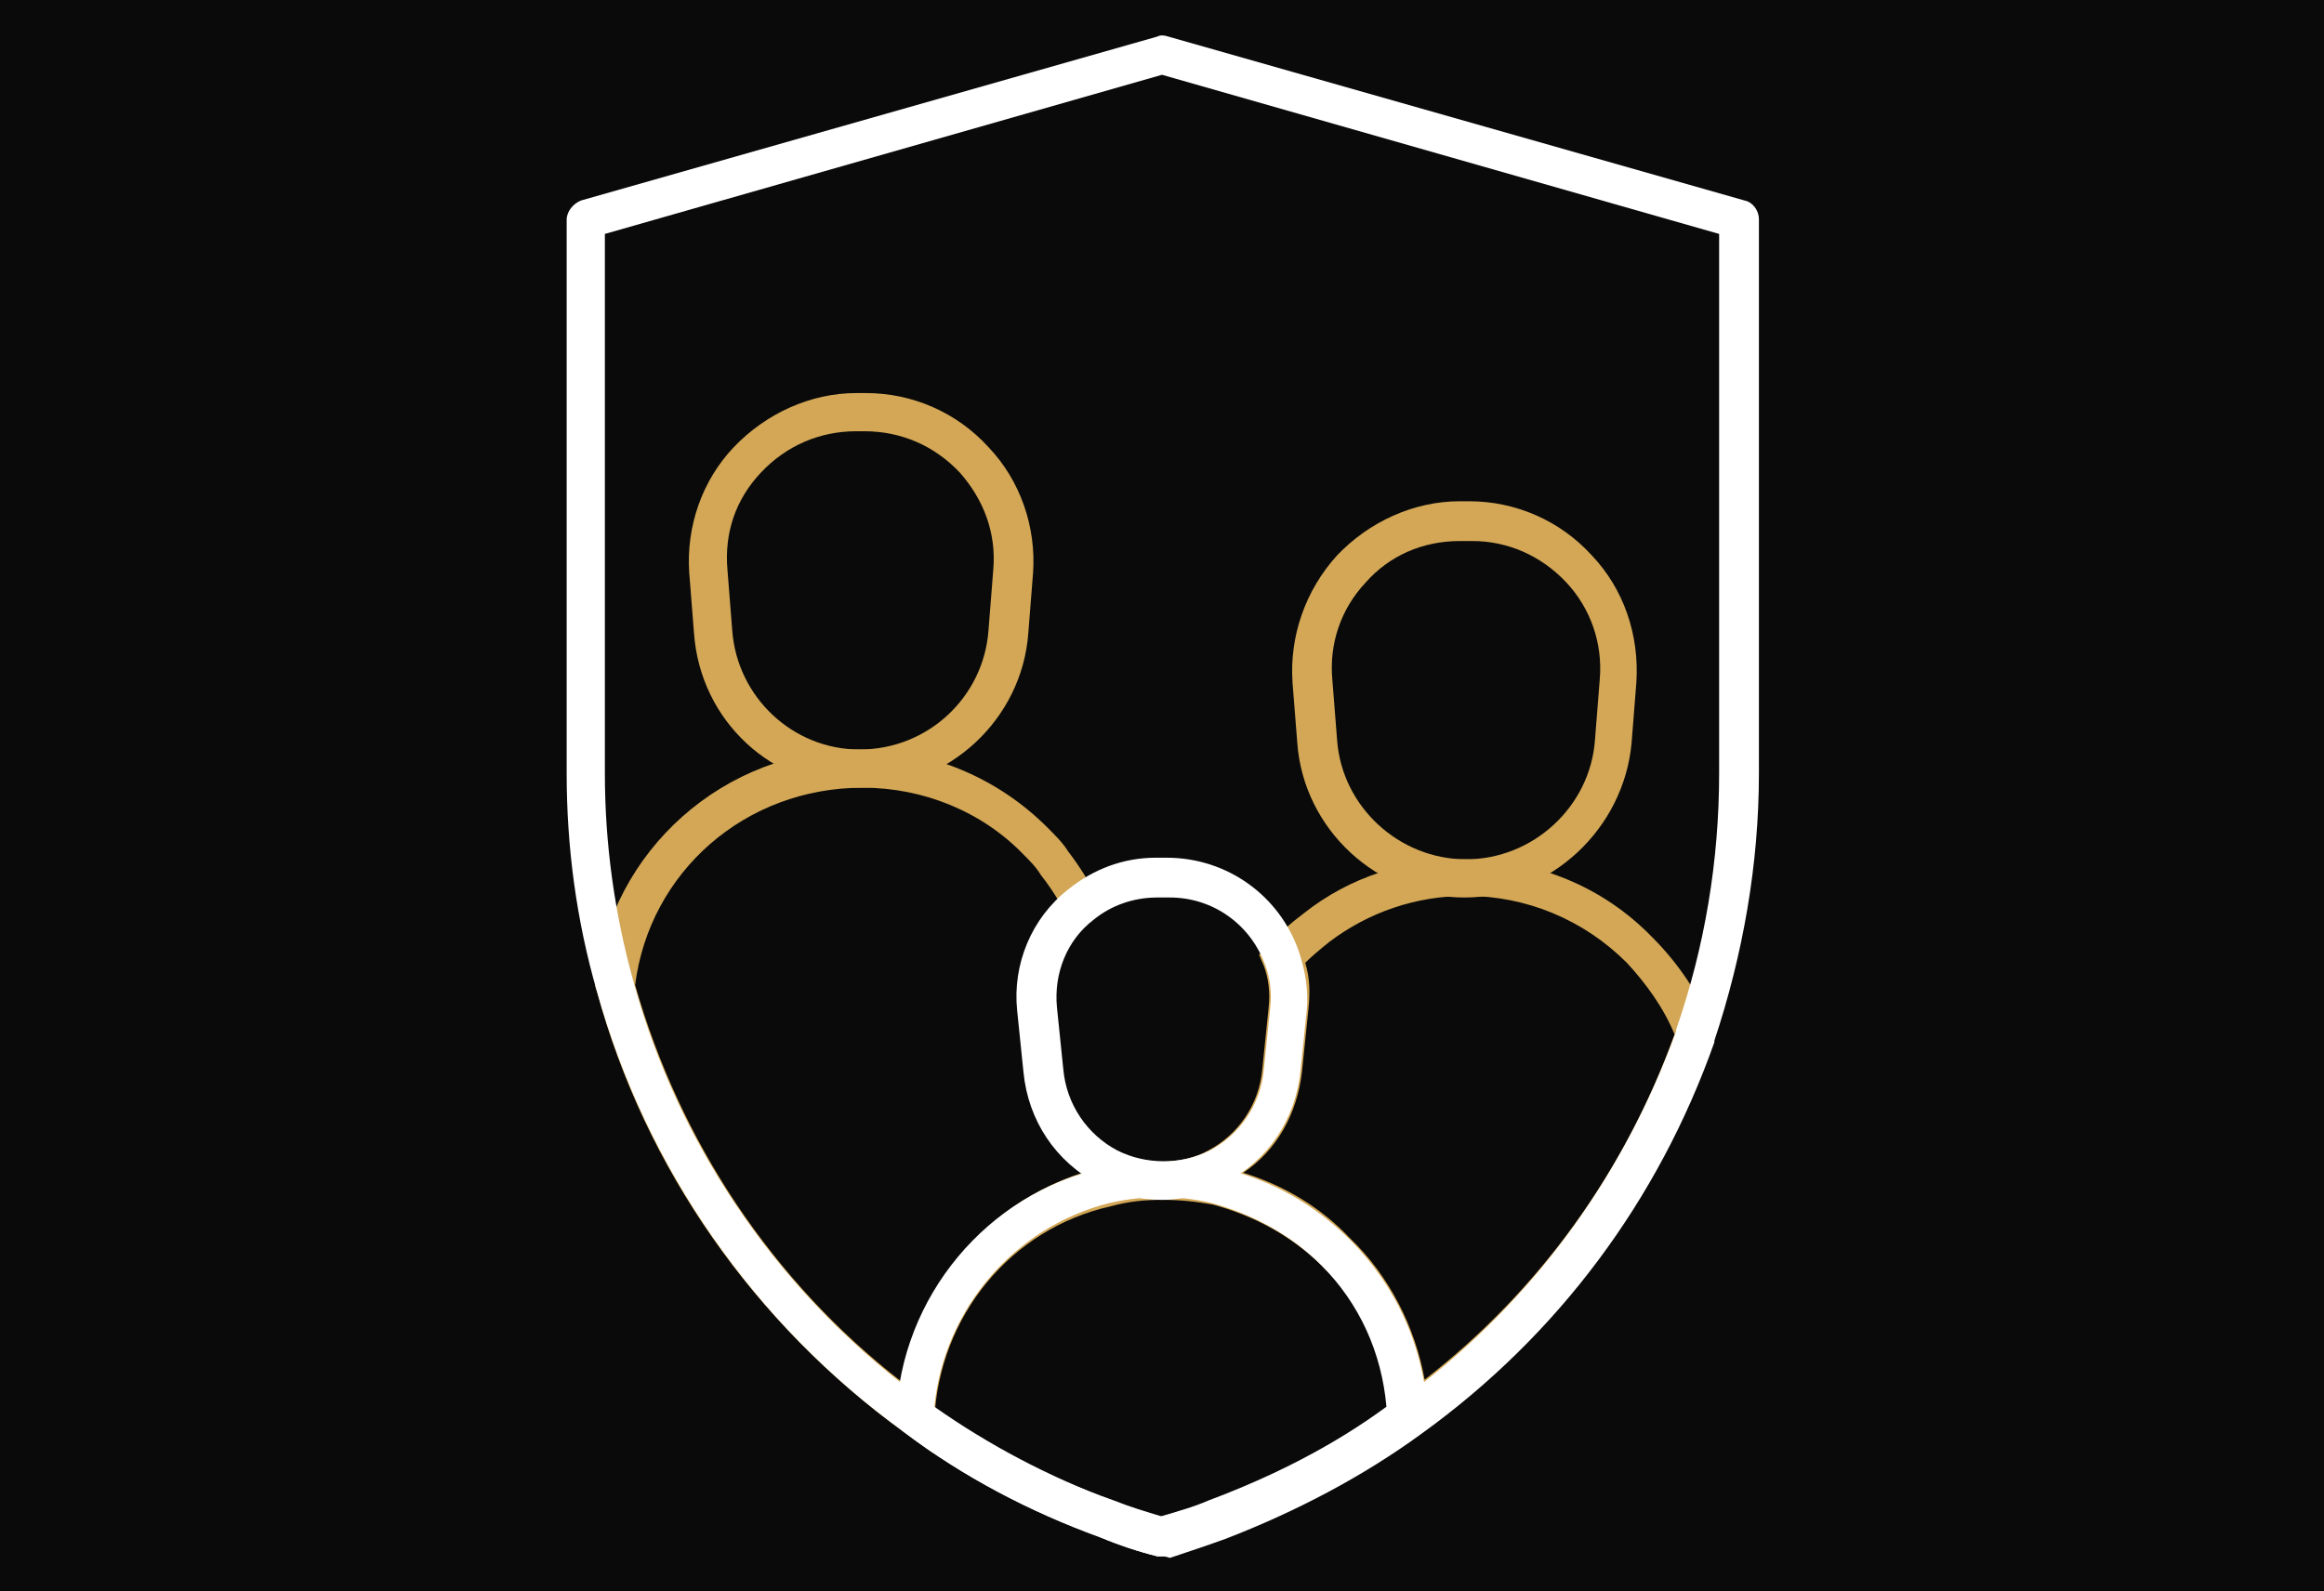 <svg xmlns="http://www.w3.org/2000/svg" xmlns:xlink="http://www.w3.org/1999/xlink" id="Layer_1" x="0px" y="0px" width="146px" height="100px" viewBox="0 0 146 100" style="enable-background:new 0 0 146 100;" xml:space="preserve"><style type="text/css">	.st0{fill:#0A0A0A;}	.st1{fill:#D3A756;}	.st2{fill:#FFFFFF;}</style><rect class="st0" width="146" height="100"></rect><g>	<path class="st1" d="M87.4,91.3l-0.1-2.2c-0.1-3.6-1.6-7-4.2-9.5c-1.9-1.9-4.3-3.2-6.9-3.9c-1.1-0.2-2.1-0.3-3.2-0.3V73  c1,0,2-0.2,2.9-0.7c1.9-1,3.2-2.9,3.4-5.1l0.4-3.9c0.1-0.9,0-1.8-0.3-2.6L79.1,60l0.5-0.5c0.7-0.8,1.5-1.5,2.3-2.1  C84.8,55.1,88.3,54,92,54c4.5,0,8.7,1.7,11.8,4.9c1.6,1.6,2.9,3.5,3.8,5.7l0.1,0.7l-0.1,0.2c-3.5,9.9-9.8,18.4-18.4,24.6L87.4,91.3  z M78.1,73.7c2.6,0.8,4.9,2.2,6.7,4.1c2.5,2.4,4.1,5.6,4.7,8.9c7.2-5.6,12.6-13.1,15.7-21.7c-0.7-1.7-1.8-3.2-3-4.5  c-2.7-2.7-6.3-4.2-10.1-4.2c-3.1,0-6.1,1-8.6,2.9c-0.5,0.4-1.1,0.9-1.5,1.3c0.3,1,0.3,1.9,0.2,2.9l-0.4,3.9  C81.5,70,80.2,72.3,78.1,73.7z"></path></g><g>	<path class="st1" d="M92,56.4c-5.5,0-10.1-4.3-10.5-9.7l-0.3-3.8C81,40,82,37.1,84,34.9c2-2.1,4.8-3.4,7.7-3.4h0.6  c2.9,0,5.7,1.2,7.7,3.4c2,2.1,3,5,2.8,8l-0.3,3.8C102,52.1,97.4,56.4,92,56.4z M91.7,34c-2.3,0-4.4,0.9-5.9,2.6  c-1.6,1.7-2.3,3.9-2.1,6.1l0.3,3.8c0.3,4.2,3.9,7.5,8.1,7.5s7.8-3.3,8.1-7.5l0.3-3.8c0.2-2.3-0.6-4.5-2.1-6.1  c-1.6-1.7-3.7-2.6-5.9-2.6H91.7z"></path></g><g>	<path class="st1" d="M58.6,91.3L56.8,90c-9.4-6.8-16.3-16.6-19.3-27.7L37.4,62v-0.2c1-8.4,8.1-14.7,16.6-14.7  c4.5,0,8.7,1.8,11.8,4.9c0.5,0.5,1,1,1.3,1.5c0.7,0.9,1.3,1.9,1.8,2.8l0.4,0.9l-0.7,0.6c-1.7,1.3-2.5,3.4-2.3,5.5l0.4,3.9  c0.2,2.2,1.5,4.1,3.4,5.1C71,72.8,72,73,73,73v2.4c-1.1,0-2.1,0.1-3.2,0.4c-6.3,1.4-10.8,6.9-11.1,13.4L58.6,91.3z M39.9,61.9  c2.8,9.8,8.6,18.6,16.7,24.9c1.1-6.1,5.5-11.2,11.4-13.1c-2.1-1.5-3.4-3.8-3.6-6.3L64,63.5c-0.2-2.6,0.7-5.1,2.5-6.9  c-0.3-0.5-0.7-1.1-1.1-1.6c-0.3-0.5-0.7-0.9-1.1-1.3c-2.6-2.7-6.3-4.2-10.1-4.2C46.8,49.5,40.8,54.8,39.9,61.9z"></path></g><g>	<path class="st2" d="M73,97.8c-0.1,0-0.2,0-0.3,0c-1.2-0.3-2.4-0.7-3.6-1.2c-4.4-1.6-8.6-3.8-12.3-6.6  c-9.4-6.8-16.2-16.6-19.3-27.7c-1.3-4.5-1.9-9.1-1.9-13.7V13.8c0-0.5,0.4-1,0.9-1.2L72.7,2.3c0.2-0.1,0.4-0.1,0.7,0l36.2,10.3  c0.5,0.1,0.9,0.6,0.9,1.2v34.8c0,5.7-1,11.4-2.8,16.8v0.1c-3.5,9.9-9.8,18.4-18.4,24.6c-3.7,2.7-7.9,4.9-12.3,6.6  c-1.1,0.4-2.3,0.8-3.5,1.2C73.2,97.8,73.1,97.8,73,97.8z M38,14.7v33.9c0,4.4,0.6,8.8,1.8,13.1c2.9,10.6,9.5,20,18.4,26.4  c3.6,2.6,7.5,4.7,11.8,6.2c1,0.4,2,0.7,3,1c1-0.3,2.1-0.6,3-1c4.3-1.5,8.2-3.6,11.8-6.2c8.1-5.8,14.1-13.9,17.5-23.3v-0.1  c1.8-5.2,2.7-10.6,2.7-16.1V14.7l-35-10L38,14.7z"></path></g><g>	<path class="st2" d="M73,97.8c-0.1,0-0.2,0-0.3,0c-1.2-0.3-2.4-0.7-3.6-1.2c-4.4-1.6-8.6-3.8-12.3-6.6c-0.3-0.2-0.5-0.6-0.5-1  c0.3-7.5,5.7-14,13-15.6c2.5-0.5,5-0.5,7.4,0c3.1,0.7,5.9,2.3,8.1,4.5c3,3,4.7,6.9,4.9,11.1c0,0.4-0.2,0.8-0.5,1  c-3.7,2.7-7.9,4.9-12.4,6.6c-1.1,0.4-2.3,0.8-3.5,1.2C73.2,97.8,73.1,97.8,73,97.8z M58.7,88.4c3.4,2.4,7.2,4.4,11.2,5.9  c1,0.4,2,0.7,3,1c1-0.3,2.1-0.6,3-1c4-1.5,7.8-3.4,11.2-5.9c-0.3-3.4-1.7-6.5-4.1-8.9c-1.9-1.9-4.3-3.2-6.9-3.9  c-2.1-0.5-4.2-0.5-6.4,0C63.7,77.1,59.3,82.3,58.7,88.4z"></path></g><g>	<path class="st2" d="M73,75.4c-1.4,0-2.8-0.3-4-1c-2.7-1.4-4.4-4-4.7-7l-0.4-3.9c-0.3-2.9,0.9-5.8,3.2-7.6c1.6-1.3,3.5-2,5.5-2h0.7  c3.8,0,7.1,2.4,8.3,5.9c0.4,1.2,0.6,2.4,0.5,3.6l0,0l-0.4,3.9c-0.3,3-2,5.6-4.7,7C75.8,75,74.4,75.4,73,75.4z M72.7,56.4  c-1.5,0-2.9,0.5-4,1.4c-1.7,1.3-2.5,3.4-2.3,5.5l0.4,3.9c0.2,2.2,1.5,4.1,3.4,5.1c1.8,0.9,4,0.9,5.8,0c1.9-1,3.2-2.9,3.4-5.1  l0.4-3.9c0.1-0.9,0-1.8-0.3-2.6c-0.9-2.6-3.3-4.3-6-4.3C73.5,56.4,72.7,56.4,72.7,56.4z"></path></g><g>	<path class="st1" d="M54.1,49.5c-5.6,0-10.1-4.2-10.5-9.7L43.3,36c-0.2-2.9,0.8-5.8,2.8-7.9s4.8-3.4,7.7-3.4h0.6  c2.9,0,5.7,1.2,7.7,3.4c2,2.1,3,5,2.8,7.9l-0.3,3.8C64.2,45.2,59.6,49.5,54.1,49.5z M53.8,27.1c-2.3,0-4.4,0.9-6,2.6  s-2.3,3.8-2.1,6.1l0.3,3.8c0.3,4.2,3.8,7.5,8,7.5c4.3,0,7.8-3.3,8.1-7.5l0.3-3.8c0.2-2.3-0.6-4.4-2.1-6.1c-1.6-1.7-3.7-2.6-6-2.6  C54.3,27.1,53.8,27.1,53.8,27.1z"></path></g></svg>